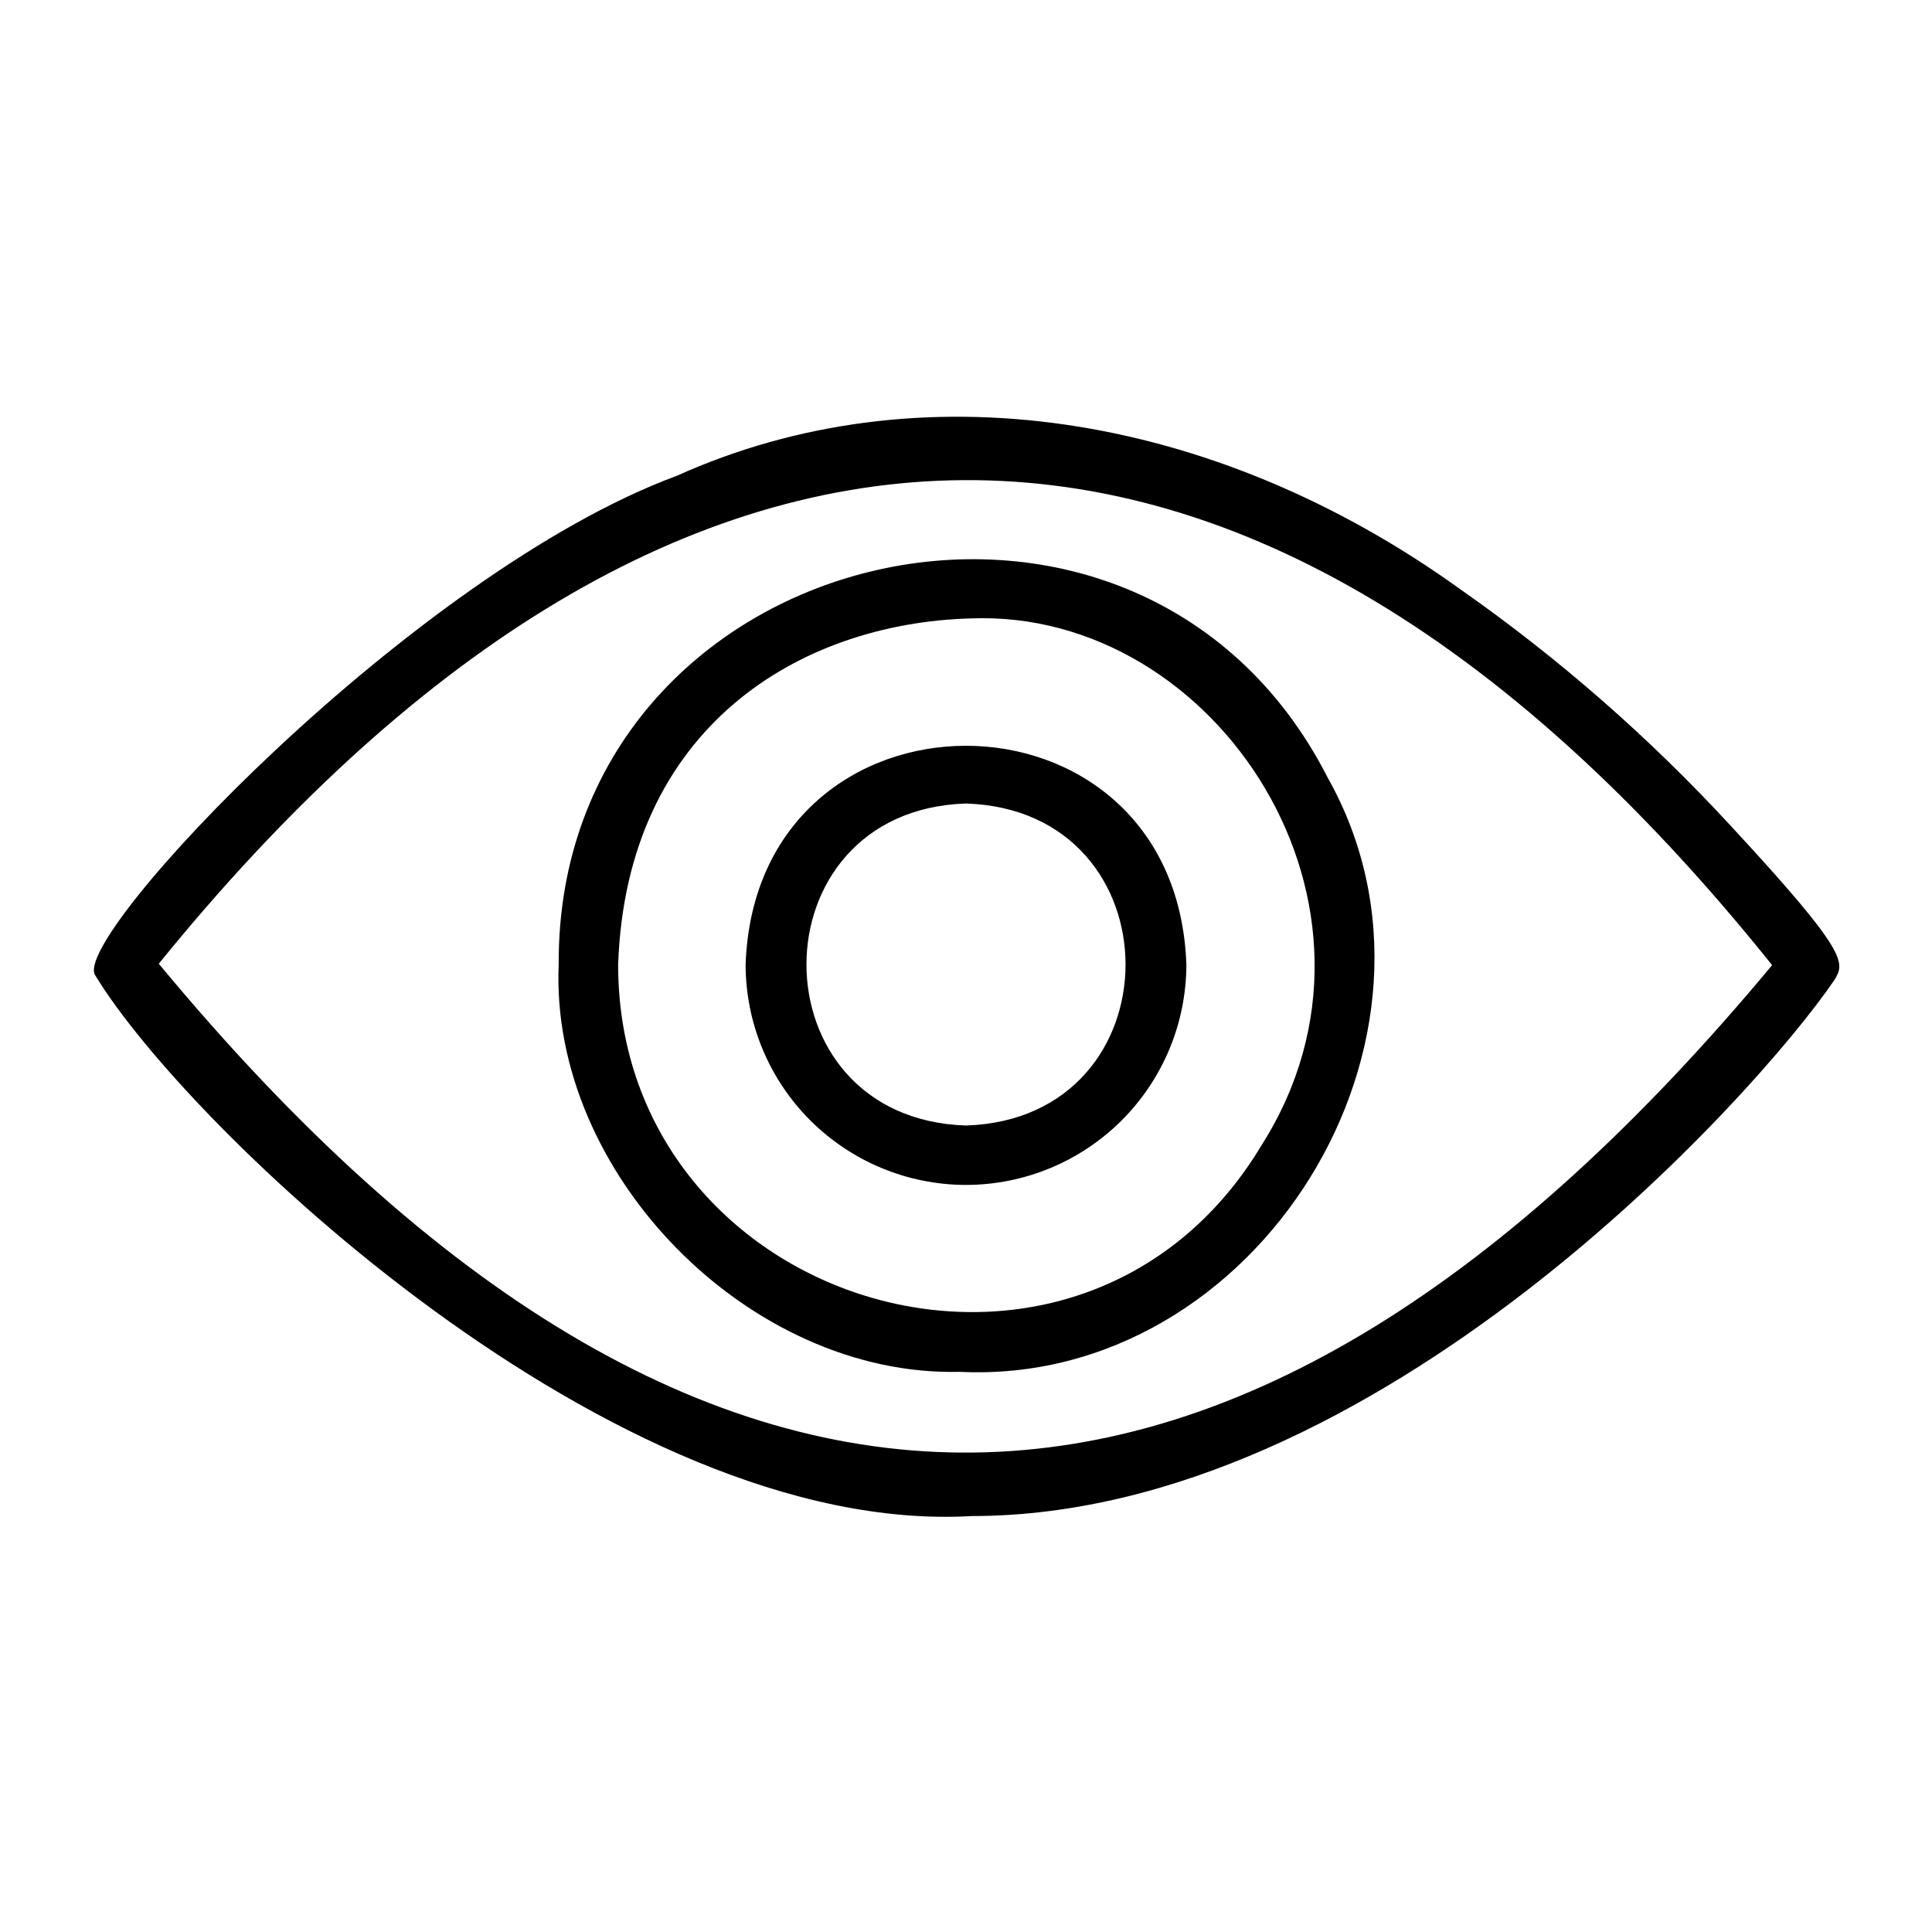 <?xml version="1.0" encoding="UTF-8"?>
<!-- Uploaded to: ICON Repo, www.svgrepo.com, Generator: ICON Repo Mixer Tools -->
<svg fill="#000000" width="800px" height="800px" version="1.1" viewBox="144 144 512 512" xmlns="http://www.w3.org/2000/svg">
 <path d="m401.57 545.77c-94.984 5.512-208.11-103.28-232.31-143.27-7-9.691 84.23-106.59 154.13-132.42 63.762-28.719 141.75-17.469 207.96 30.332v-0.004c25.969 18.23 49.906 39.195 71.398 62.535 31.434 33.914 30.094 36.211 27.426 40.707-20.781 30.574-121.07 142.11-228.6 142.12zm-215.49-146.37c146.32 176.58 287.51 168.73 427.55 0.371-143.05-178.53-294.91-163.95-427.55-0.371zm212.18 108.15c-55.664 1.332-108.63-52.445-106.2-108.1-0.43-111.82 152.94-149.03 203.78-49.391 38.762 68.871-18.648 161.39-97.582 157.49zm2.844-199.66c-45.25 1.309-91.117 28.828-93.293 91.805 0.055 91.363 122.5 128.06 170.59 47.68 39.953-63.031-11.855-142.21-77.293-139.48zm-1.109 150.13c-15.488-0.02-30.332-6.18-41.281-17.129s-17.105-25.797-17.121-41.281c2.738-77.312 114.08-77.281 116.81 0-0.02 15.484-6.176 30.332-17.129 41.285-10.949 10.949-25.797 17.109-41.281 17.125zm0-101.08c-56.371 1.793-56.363 83.547 0 85.332 56.387-1.793 56.371-83.543 0-85.332z"/>
</svg>